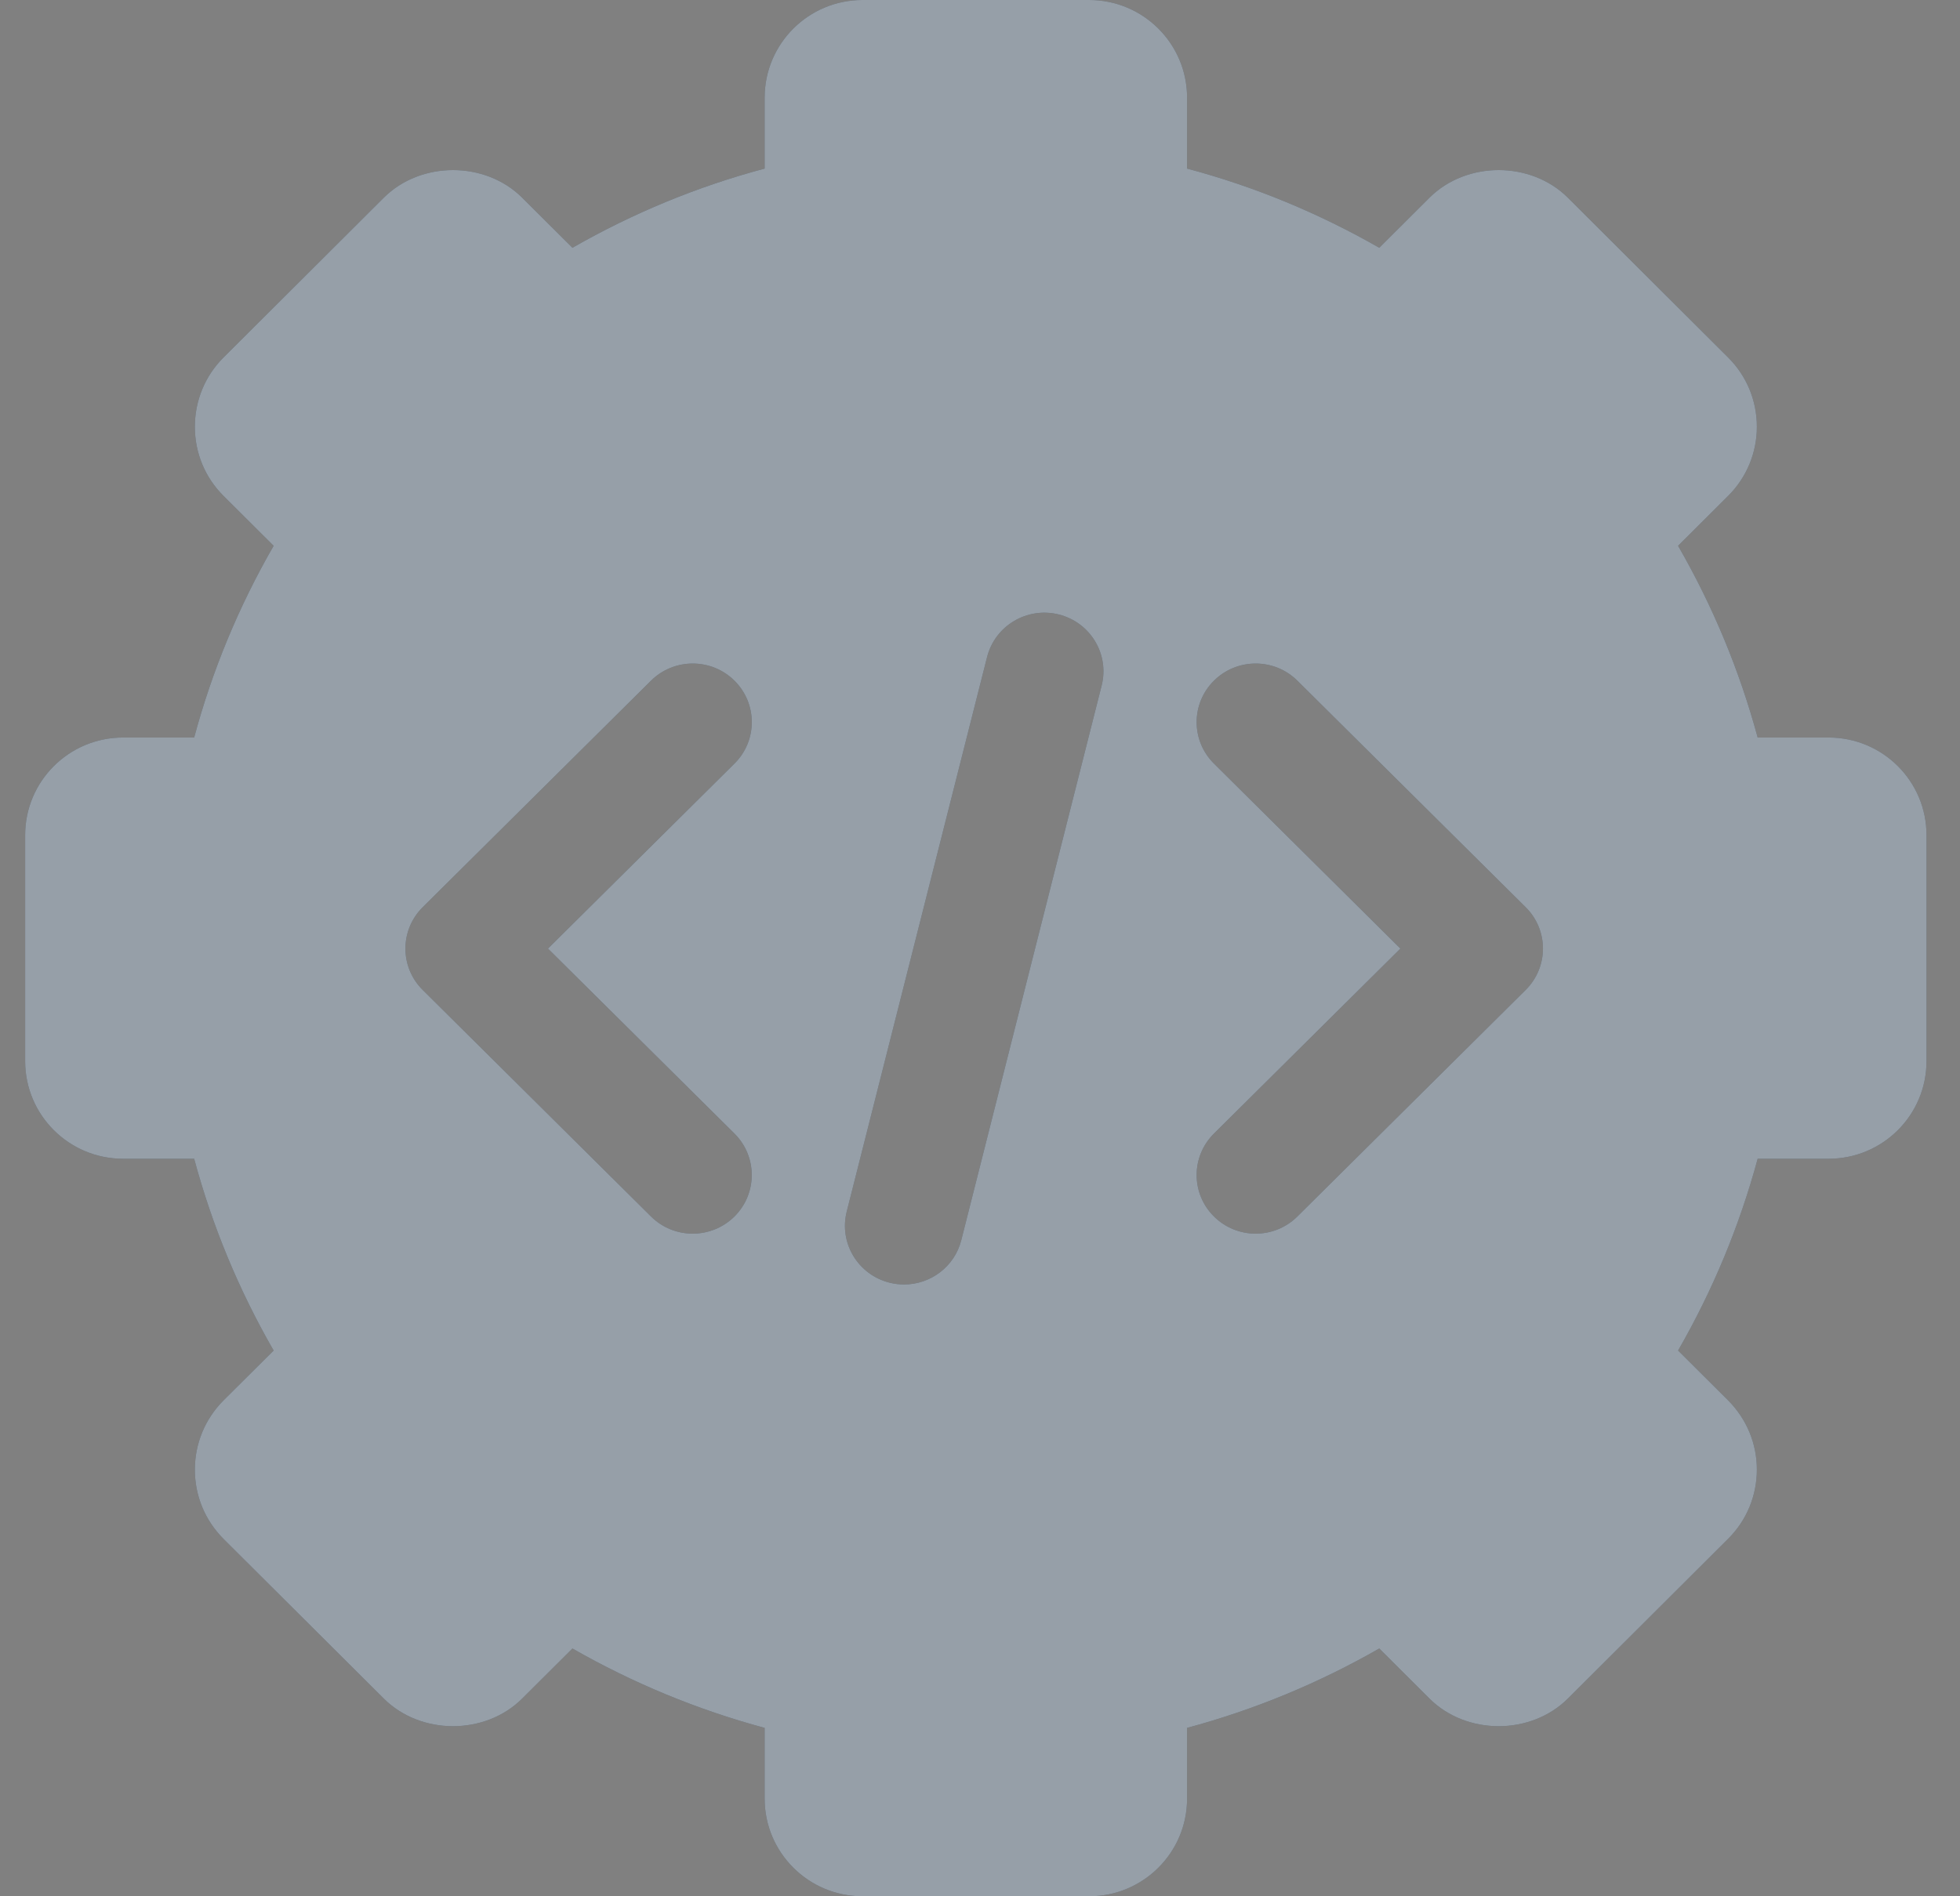 <?xml version="1.0" encoding="UTF-8"?>
<svg width="31px" height="30px" viewBox="0 0 31 30" version="1.1" xmlns="http://www.w3.org/2000/svg" xmlns:xlink="http://www.w3.org/1999/xlink">
    <rect x="0" y="0" width="31" height="30" fill="#808080" stroke="none"/>
    <!-- Generator: sketchtool 48.1 (47250) - http://www.bohemiancoding.com/sketch -->
    <title>421C7189-3A11-4660-A524-A5997CFAF12C</title>
    <desc>Created with sketchtool.</desc>
    <defs>
        <path d="M28.525,11.668 C29.379,11.668 30.072,12.359 30.072,13.211 L30.072,16.789 C30.072,17.641 29.379,18.332 28.525,18.332 L27.402,18.332 C27.114,19.396 26.693,20.411 26.143,21.366 L26.937,22.157 C27.228,22.451 27.389,22.839 27.389,23.248 C27.389,23.663 27.228,24.051 26.937,24.342 L24.4,26.872 C23.815,27.455 22.796,27.455 22.211,26.872 L21.417,26.08 C20.46,26.628 19.443,27.049 18.377,27.336 L18.377,28.457 C18.377,29.308 17.683,30 16.83,30 L13.243,30 C12.389,30 11.696,29.308 11.696,28.457 L11.696,27.336 C10.632,27.049 9.613,26.628 8.656,26.08 L7.861,26.872 C7.277,27.455 6.257,27.455 5.672,26.872 L3.135,24.344 C2.844,24.051 2.684,23.663 2.684,23.251 C2.684,22.839 2.844,22.451 3.135,22.157 L3.93,21.366 C3.38,20.411 2.959,19.396 2.673,18.332 L1.548,18.332 C0.693,18.332 0,17.641 0,16.789 L0,13.211 C0,12.359 0.693,11.668 1.548,11.668 L2.673,11.668 C2.959,10.604 3.38,9.59 3.93,8.635 L3.135,7.843 C2.844,7.552 2.684,7.164 2.684,6.752 C2.684,6.34 2.844,5.949 3.135,5.658 L5.672,3.128 C6.257,2.545 7.277,2.545 7.861,3.128 L8.656,3.92 C9.613,3.372 10.63,2.951 11.696,2.667 L11.696,1.544 C11.696,0.692 12.389,0 13.243,0 L16.83,0 C17.683,0 18.377,0.692 18.377,1.544 L18.377,2.667 C19.443,2.951 20.46,3.372 21.417,3.92 L22.211,3.128 C22.796,2.545 23.815,2.545 24.4,3.128 L26.937,5.658 C27.228,5.949 27.389,6.337 27.389,6.752 C27.389,7.161 27.228,7.552 26.937,7.843 L26.143,8.635 C26.693,9.59 27.114,10.604 27.402,11.668 L28.525,11.668 Z M11.219,10.769 C10.854,10.407 10.263,10.407 9.898,10.769 L6.288,14.352 C5.923,14.714 5.923,15.301 6.288,15.662 L9.898,19.245 C10.08,19.426 10.319,19.517 10.558,19.517 C10.797,19.517 11.036,19.426 11.219,19.245 C11.583,18.883 11.583,18.296 11.219,17.934 L8.269,15.007 L11.219,12.08 C11.584,11.718 11.584,11.131 11.219,10.769 Z M20.122,10.769 C19.758,10.407 19.166,10.407 18.802,10.769 C18.437,11.131 18.437,11.718 18.802,12.08 L21.751,15.007 L18.802,17.934 C18.437,18.296 18.437,18.883 18.802,19.245 C18.984,19.426 19.223,19.517 19.462,19.517 C19.701,19.517 19.94,19.426 20.122,19.245 L23.732,15.662 C24.097,15.3 24.097,14.713 23.732,14.352 L20.122,10.769 Z M16.348,9.721 C15.847,9.596 15.34,9.898 15.214,10.394 L12.994,19.168 C12.869,19.665 13.172,20.168 13.673,20.293 C13.749,20.312 13.826,20.321 13.901,20.321 C14.319,20.321 14.699,20.041 14.806,19.62 L17.026,10.846 C17.152,10.349 16.848,9.846 16.348,9.721 Z" id="path-1"></path>
    </defs>
    <g id="Portfolio-Timeline" stroke="none" stroke-width="1" fill="none" fill-rule="evenodd" transform="translate(-1056, -687)">
        <g id="card_down" transform="translate(955, 470)">
            <g id="Group-11-Copy-3" transform="translate(21, 217)">
                <g id="Protfolio_Backend_icn" transform="translate(80.398, 0)">
                    <g id="Combined-Shape">
                        <use fill="#2C3E50" xlink:href="#path-1"></use>
                        <use fill-opacity="0.5" fill="#FFFFFF" xlink:href="#path-1"></use>
                    </g>
                    <g id="Page-1" transform="translate(6.014, 9.6)"></g>
                </g>
            </g>
        </g>
    </g>
</svg>